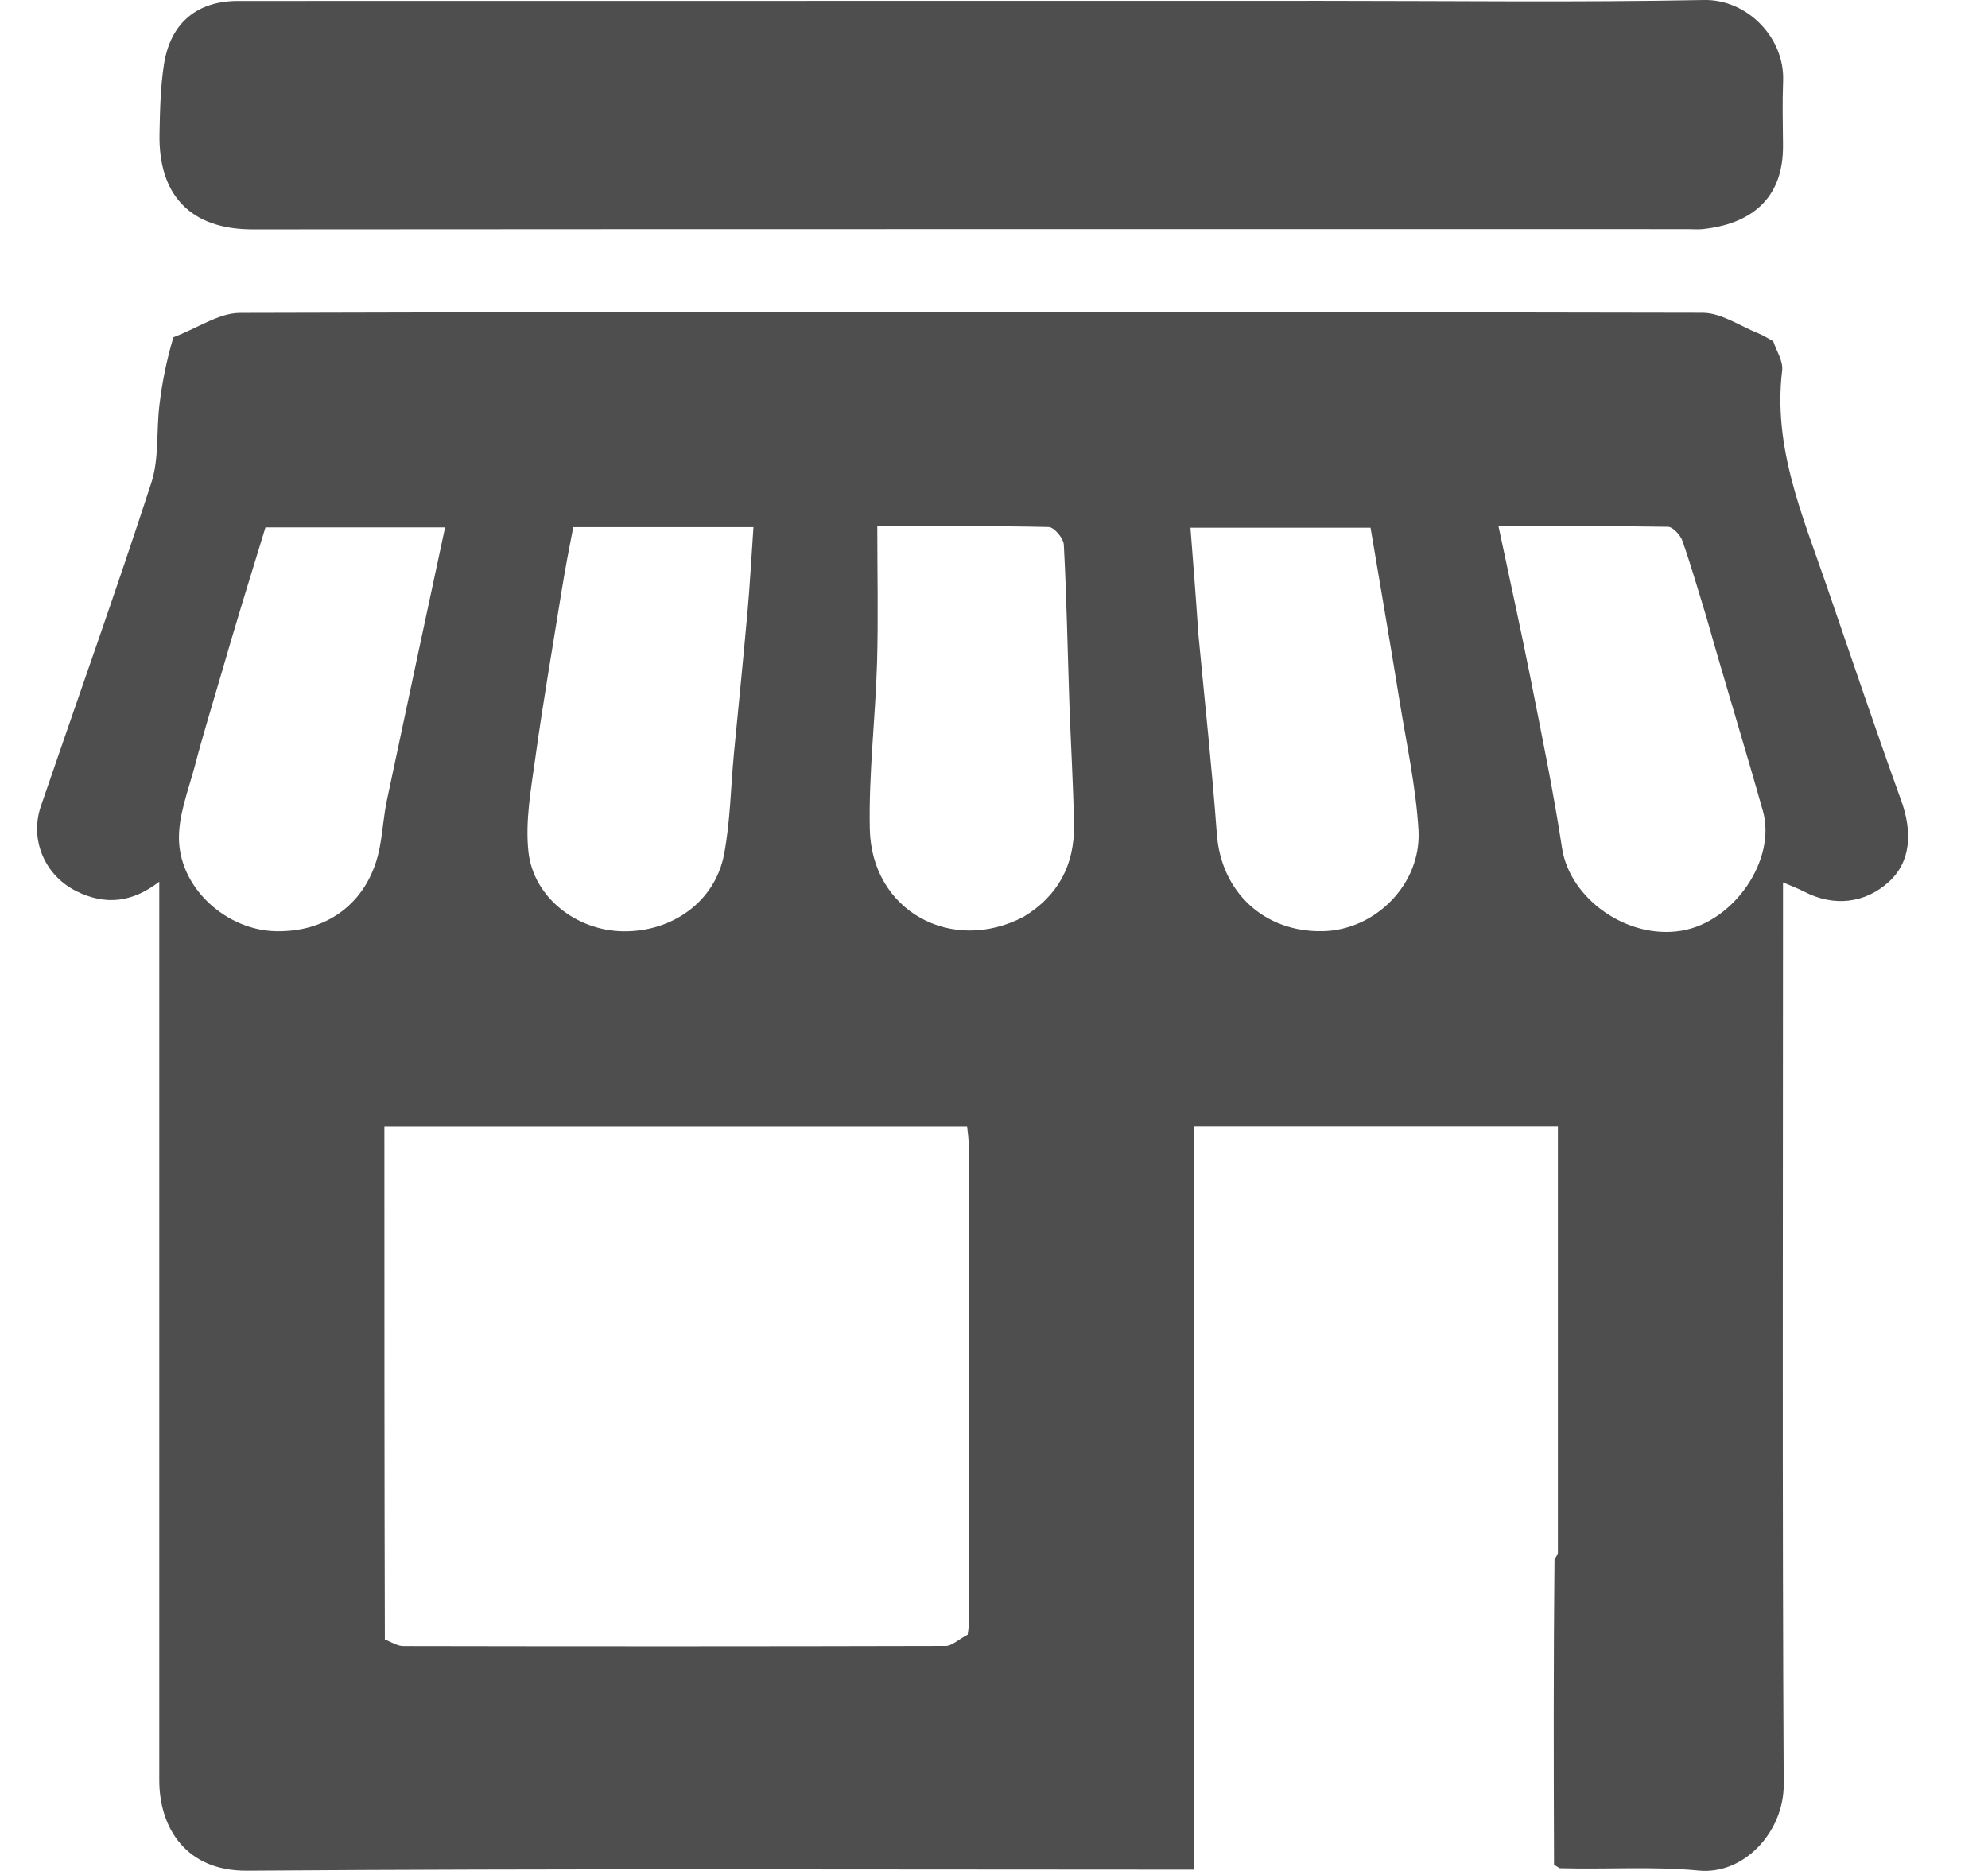 <svg width="17" height="16" viewBox="0 0 17 16" fill="none" xmlns="http://www.w3.org/2000/svg">
<g clip-path="url(#clip0_4882_8704)">
<path d="M13.322 13.28C13.322 12.067 13.322 10.855 13.322 9.631C12.284 9.631 11.257 9.631 10.213 9.631C10.213 11.743 10.213 13.855 10.213 15.989C10.123 15.989 10.05 15.989 9.978 15.989C7.356 15.989 4.734 15.979 2.112 15.998C1.592 16.002 1.362 15.632 1.362 15.224C1.362 13.58 1.362 11.936 1.362 10.292C1.362 9.384 1.362 8.475 1.362 7.54C1.132 7.718 0.901 7.744 0.655 7.622C0.384 7.488 0.251 7.183 0.35 6.893C0.665 5.972 0.993 5.055 1.294 4.129C1.362 3.92 1.336 3.681 1.364 3.458C1.387 3.269 1.424 3.081 1.483 2.884C1.691 2.806 1.871 2.677 2.051 2.676C6.221 2.665 10.391 2.666 14.561 2.675C14.721 2.676 14.882 2.79 15.041 2.853C15.084 2.87 15.123 2.897 15.164 2.919C15.191 3.002 15.249 3.088 15.24 3.166C15.16 3.821 15.411 4.402 15.615 4.995C15.828 5.613 16.036 6.232 16.258 6.847C16.352 7.109 16.346 7.368 16.148 7.545C15.95 7.722 15.686 7.759 15.428 7.625C15.376 7.598 15.32 7.577 15.247 7.546C15.247 7.659 15.247 7.759 15.247 7.86C15.247 10.326 15.24 12.793 15.253 15.261C15.255 15.662 14.916 16.035 14.526 15.997C14.14 15.96 13.749 15.988 13.337 15.977C13.307 15.958 13.299 15.952 13.289 15.948C13.286 15.086 13.284 14.225 13.293 13.338C13.313 13.304 13.319 13.293 13.322 13.28ZM8.275 13.979C8.278 13.951 8.284 13.924 8.284 13.896C8.284 12.524 8.284 11.152 8.283 9.781C8.283 9.728 8.274 9.676 8.27 9.632C6.601 9.632 4.946 9.632 3.287 9.632C3.287 11.091 3.287 12.539 3.291 14.021C3.343 14.04 3.396 14.077 3.449 14.077C4.995 14.08 6.541 14.08 8.087 14.076C8.139 14.076 8.191 14.024 8.275 13.979ZM1.89 5.771C1.815 6.029 1.735 6.286 1.667 6.547C1.61 6.761 1.521 6.983 1.531 7.197C1.552 7.613 1.946 7.952 2.352 7.963C2.817 7.976 3.163 7.699 3.248 7.242C3.273 7.109 3.281 6.973 3.309 6.841C3.473 6.064 3.64 5.287 3.806 4.51C3.283 4.51 2.774 4.51 2.27 4.51C2.142 4.926 2.017 5.331 1.89 5.771ZM4.8 5.069C4.725 5.539 4.643 6.009 4.578 6.48C4.541 6.747 4.49 7.023 4.519 7.286C4.563 7.677 4.931 7.957 5.325 7.964C5.749 7.971 6.115 7.71 6.192 7.305C6.245 7.024 6.249 6.732 6.276 6.445C6.315 6.041 6.356 5.637 6.392 5.233C6.413 4.995 6.426 4.756 6.443 4.508C5.915 4.508 5.406 4.508 4.902 4.508C4.867 4.687 4.834 4.859 4.8 5.069ZM14.592 5.277C14.524 5.058 14.462 4.838 14.386 4.623C14.368 4.574 14.306 4.506 14.263 4.505C13.787 4.497 13.311 4.5 12.814 4.5C12.909 4.95 13.004 5.377 13.089 5.805C13.184 6.287 13.284 6.769 13.358 7.255C13.425 7.685 13.913 8.036 14.379 7.959C14.825 7.885 15.193 7.355 15.075 6.935C14.922 6.392 14.755 5.852 14.592 5.277ZM8.753 7.84C9.047 7.663 9.19 7.396 9.184 7.054C9.178 6.703 9.156 6.352 9.144 6.001C9.129 5.553 9.121 5.105 9.097 4.658C9.094 4.603 9.014 4.508 8.968 4.507C8.5 4.496 8.03 4.5 7.502 4.5C7.502 4.899 7.511 5.283 7.5 5.667C7.486 6.141 7.428 6.615 7.438 7.088C7.452 7.792 8.139 8.162 8.753 7.84ZM10.248 5.428C10.302 5.997 10.364 6.565 10.406 7.135C10.443 7.628 10.81 7.974 11.313 7.963C11.763 7.953 12.157 7.559 12.13 7.097C12.108 6.731 12.029 6.368 11.97 6.005C11.889 5.503 11.802 5.002 11.72 4.513C11.188 4.513 10.68 4.513 10.18 4.513C10.203 4.814 10.226 5.101 10.248 5.428Z" fill="#4E4E4E"/>
<path d="M11.315 0.007C12.415 0.007 13.494 0.021 14.572 0C14.942 -0.007 15.262 0.323 15.248 0.692C15.241 0.872 15.245 1.053 15.247 1.233C15.255 1.713 14.958 1.918 14.557 1.96C14.517 1.964 14.476 1.96 14.435 1.96C10.344 1.96 6.254 1.959 2.164 1.962C1.621 1.963 1.353 1.66 1.364 1.142C1.368 0.943 1.372 0.741 1.403 0.545C1.46 0.193 1.688 0.008 2.035 0.008C5.122 0.007 8.208 0.007 11.315 0.007Z" fill="#4E4E4E"/>
</g>
<defs>
<clipPath id="clip0_4882_8704">
<rect width="16" height="16" fill="white" transform="translate(0.317)"/>
</clipPath>
</defs>
</svg>
